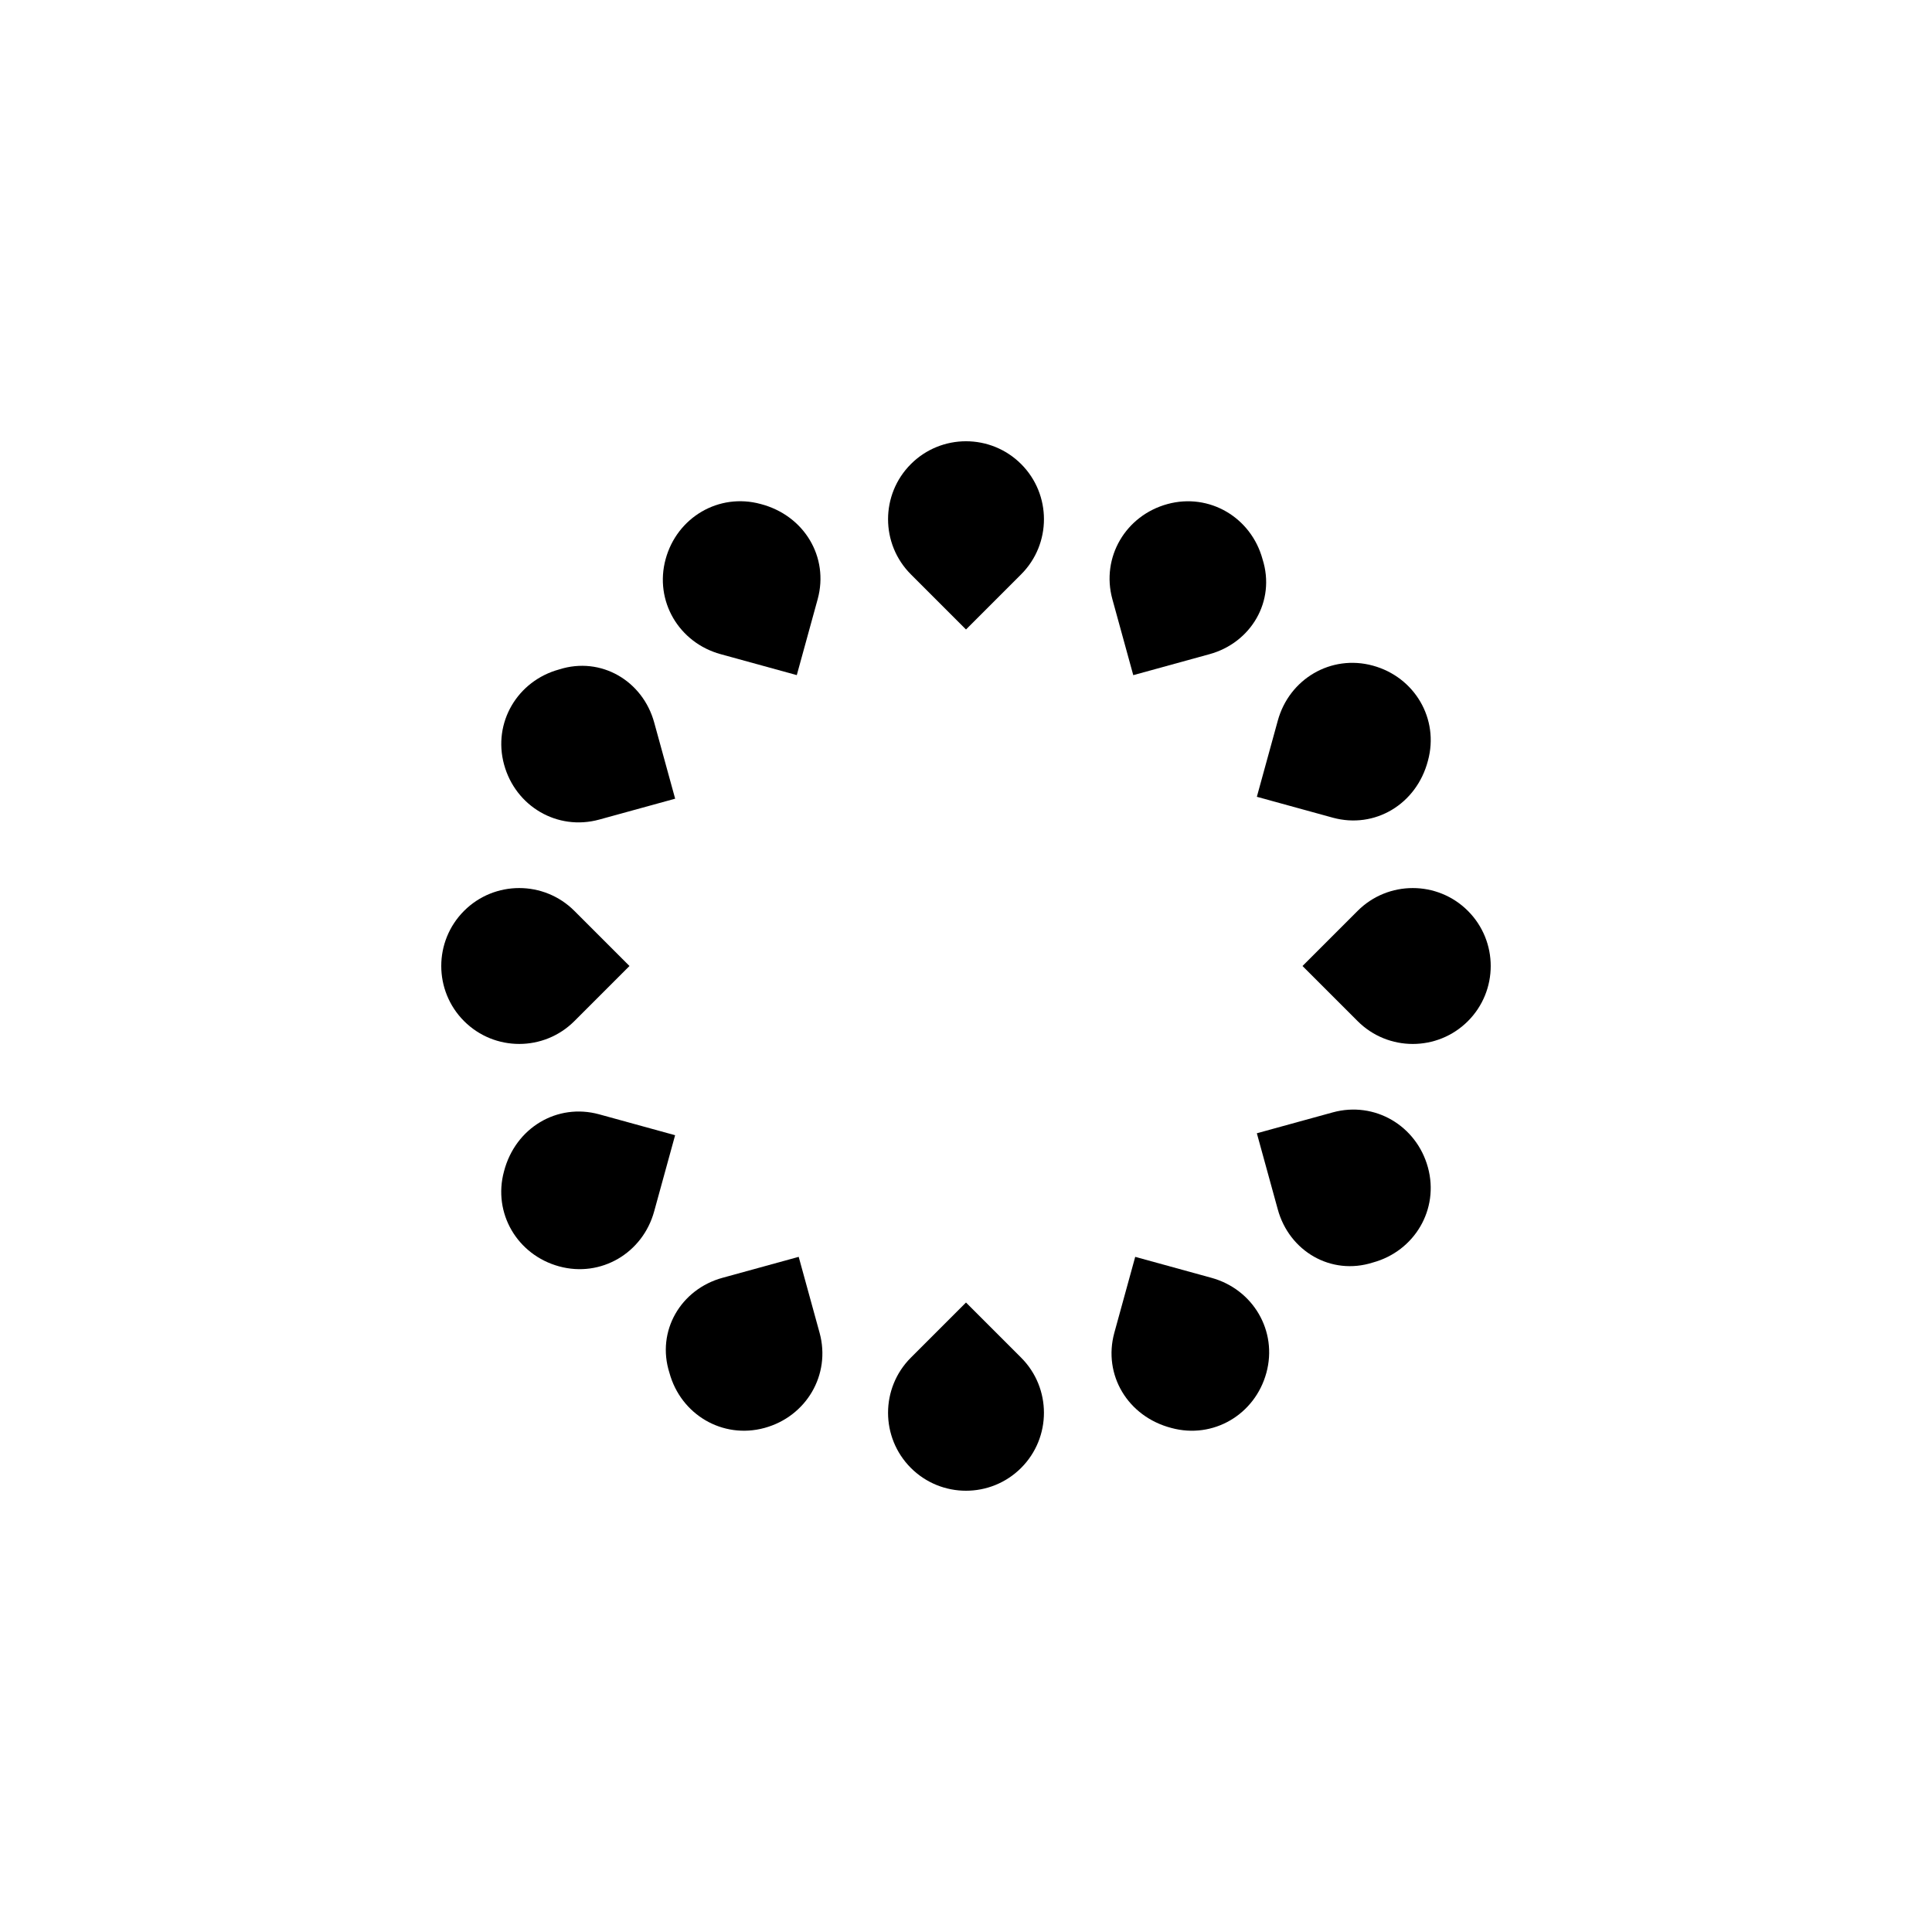 <?xml version="1.0" encoding="UTF-8"?>
<!-- Uploaded to: SVG Repo, www.svgrepo.com, Generator: SVG Repo Mixer Tools -->
<svg fill="#000000" width="800px" height="800px" version="1.1" viewBox="144 144 512 512" xmlns="http://www.w3.org/2000/svg">
 <g>
  <path d="m414.61 296.21-14.609 14.609-14.609-14.609c-8.062-8.062-8.062-21.16 0-29.223s21.16-8.062 29.223 0c8.059 8.062 8.059 21.16-0.004 29.223z"/>
  <path d="m385.39 503.79 14.609-14.609 14.609 14.609c8.062 8.062 8.062 21.16 0 29.223s-21.16 8.062-29.223 0c-8.055-8.066-8.055-21.164 0.004-29.223z"/>
  <path d="m360.7 302.76-5.543 20.152-20.152-5.543c-11.082-3.023-17.633-14.105-14.609-25.191 3.023-11.082 14.105-17.633 25.191-14.609 11.586 3.023 18.133 14.109 15.113 25.191z"/>
  <path d="m439.3 497.23 5.543-20.152 20.152 5.543c11.082 3.023 17.633 14.105 14.609 25.191-3.023 11.082-14.105 17.633-25.191 14.609-11.586-3.023-18.137-14.109-15.113-25.191z"/>
  <path d="m317.38 335.51 5.543 20.152-20.152 5.543c-11.082 3.023-22.168-3.527-25.191-14.609-3.023-11.082 3.527-22.168 14.609-25.191 11.082-3.527 22.168 3.019 25.191 14.105z"/>
  <path d="m482.62 464.48-5.543-20.152 20.152-5.543c11.082-3.023 22.168 3.527 25.191 14.609 3.023 11.082-3.527 22.168-14.609 25.191-11.086 3.531-22.172-3.019-25.191-14.105z"/>
  <path d="m296.21 385.39 14.609 14.609-14.609 14.609c-8.062 8.062-21.16 8.062-29.223 0s-8.062-21.16 0-29.223c8.062-8.055 21.16-8.055 29.223 0.004z"/>
  <path d="m503.79 414.61-14.613-14.609 14.609-14.609c8.062-8.062 21.16-8.062 29.223 0s8.062 21.16 0 29.223c-8.062 8.059-21.16 8.059-29.219-0.004z"/>
  <path d="m302.76 439.3 20.152 5.543-5.543 20.152c-3.023 11.082-14.105 17.633-25.191 14.609-11.082-3.023-17.633-14.105-14.609-25.191 3.023-11.586 14.109-18.137 25.191-15.113z"/>
  <path d="m497.23 360.7-20.152-5.543 5.543-20.152c3.023-11.082 14.105-17.633 25.191-14.609 11.082 3.023 17.633 14.105 14.609 25.191-3.023 11.586-14.109 18.133-25.191 15.113z"/>
  <path d="m335.51 482.62 20.152-5.543 5.543 20.152c3.023 11.082-3.527 22.168-14.609 25.191-11.082 3.023-22.168-3.527-25.191-14.609-3.527-11.086 3.019-22.172 14.105-25.191z"/>
  <path d="m464.48 317.38-20.152 5.543-5.543-20.152c-3.023-11.082 3.527-22.168 14.609-25.191 11.082-3.023 22.168 3.527 25.191 14.609 3.531 11.082-3.019 22.168-14.105 25.191z"/>
 </g>
</svg>